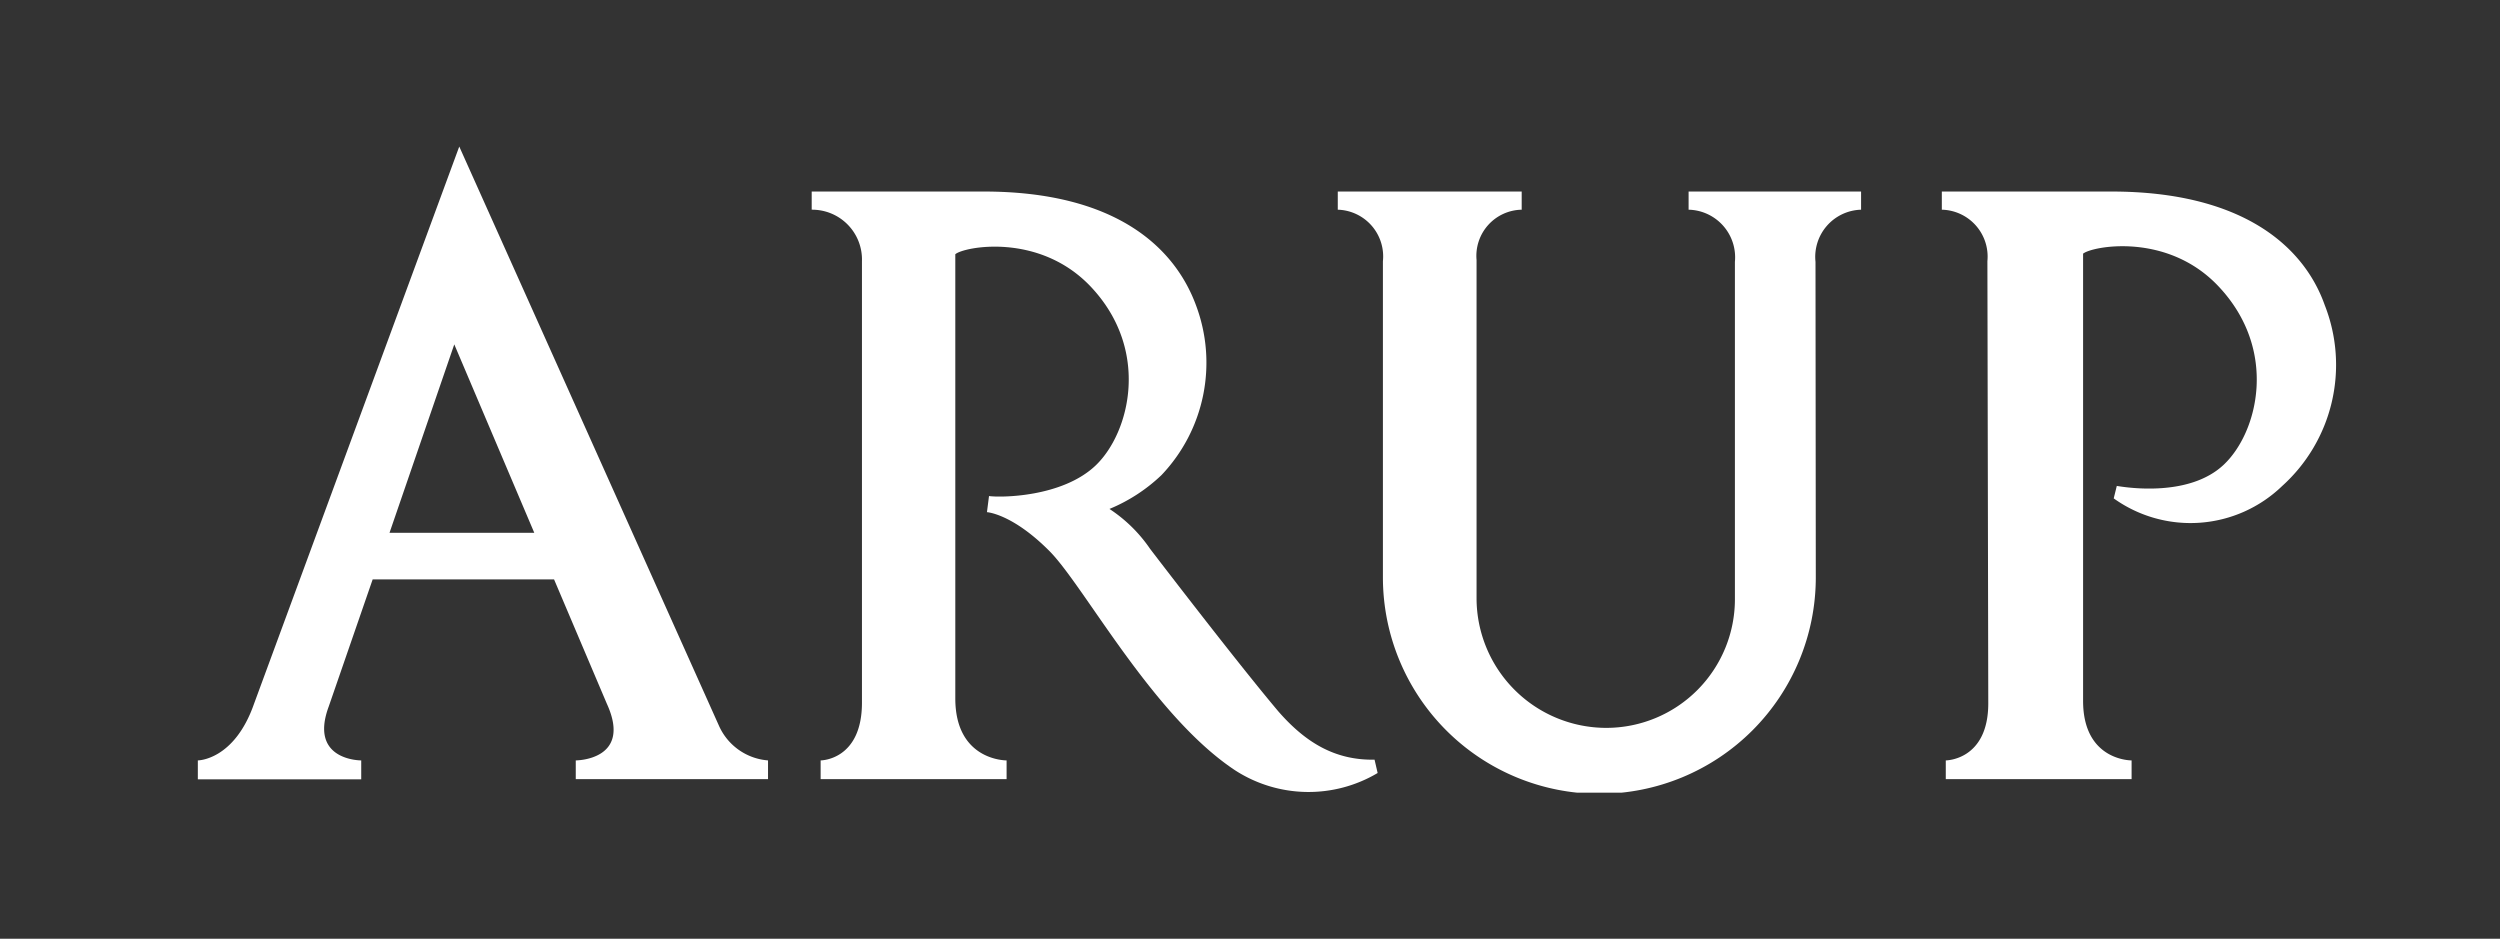 <svg xmlns="http://www.w3.org/2000/svg" xmlns:xlink="http://www.w3.org/1999/xlink" viewBox="0 0 170.6 64.06"><rect x="0" y="0" width="170.6" height="64.06" fill="#333333" stroke="none"/><defs><style>.cls-1{fill:none;}.cls-2{clip-path:url(#clip-path);}.cls-3{fill:#fff;}</style><clipPath id="clip-path"><rect class="cls-1" x="13.49" y="9.97" width="146.2" height="44.12"/></clipPath></defs><g id="Layer_3" data-name="Layer 3"><g class="cls-2"><path class="cls-3" d="M123.91,39.4a14.77,14.77,0,0,1-29.54,0V17.83a3.19,3.19,0,0,0-3.08-3.52V13.07h12.55v1.24a3.15,3.15,0,0,0-3.08,3.43V40.81a8.86,8.86,0,0,0,8.86,8.86,8.78,8.78,0,0,0,8.77-8.86V17.87a3.25,3.25,0,0,0-3.16-3.56V13.07H127v1.24a3.22,3.22,0,0,0-3.11,3.56Z"/><path class="cls-3" d="M65.19,17.32V47.66c0,4.27,3.5,4.23,3.5,4.23v1.28H56V51.89s2.82,0,2.82-3.94V17.82a3.4,3.4,0,0,0-3.43-3.51V13.07H67.13c8.93,0,13,3.75,14.48,7.75a11.13,11.13,0,0,1-2.35,11.6,11.49,11.49,0,0,1-3.55,2.31,10,10,0,0,1,2.77,2.72s5.83,7.63,8.75,11.09c1.84,2.11,3.85,3.35,6.57,3.3l.21.91a9.23,9.23,0,0,1-9.72-.18c-5.65-3.73-10.35-12.67-12.71-15-2.52-2.52-4.23-2.62-4.23-2.62l.14-1.1c.73.11,5,.11,7.3-2.11s3.73-7.83-.34-12.16c-3.53-3.75-8.69-2.74-9.26-2.23"/><path class="cls-3" d="M31.34,10,49.06,49.52a4,4,0,0,0,3.35,2.37v1.28H39.29V51.89s3.89,0,2.12-3.87l-3.6-8.48H25.43l-3,8.68c-1.37,3.7,2.22,3.67,2.22,3.67v1.29H13.5V51.89s2.48,0,3.83-3.85ZM26.58,36.36h9.88L31,23.5Z"/><path class="cls-3" d="M142.15,17.32V47.83c0,4.1,3.31,4.06,3.31,4.06v1.28H132.78V51.89s2.9,0,2.9-3.9l-.06-30.17a3.2,3.2,0,0,0-3.11-3.51V13.07h11.57c8.93,0,13.14,3.73,14.56,7.75a11.13,11.13,0,0,1-2.91,12.35,9,9,0,0,1-11.49.84l.21-.85c.73.12,4.95.77,7.3-1.45s3.73-7.83-.35-12.16c-3.52-3.75-8.69-2.74-9.26-2.23"/></g></g></svg>